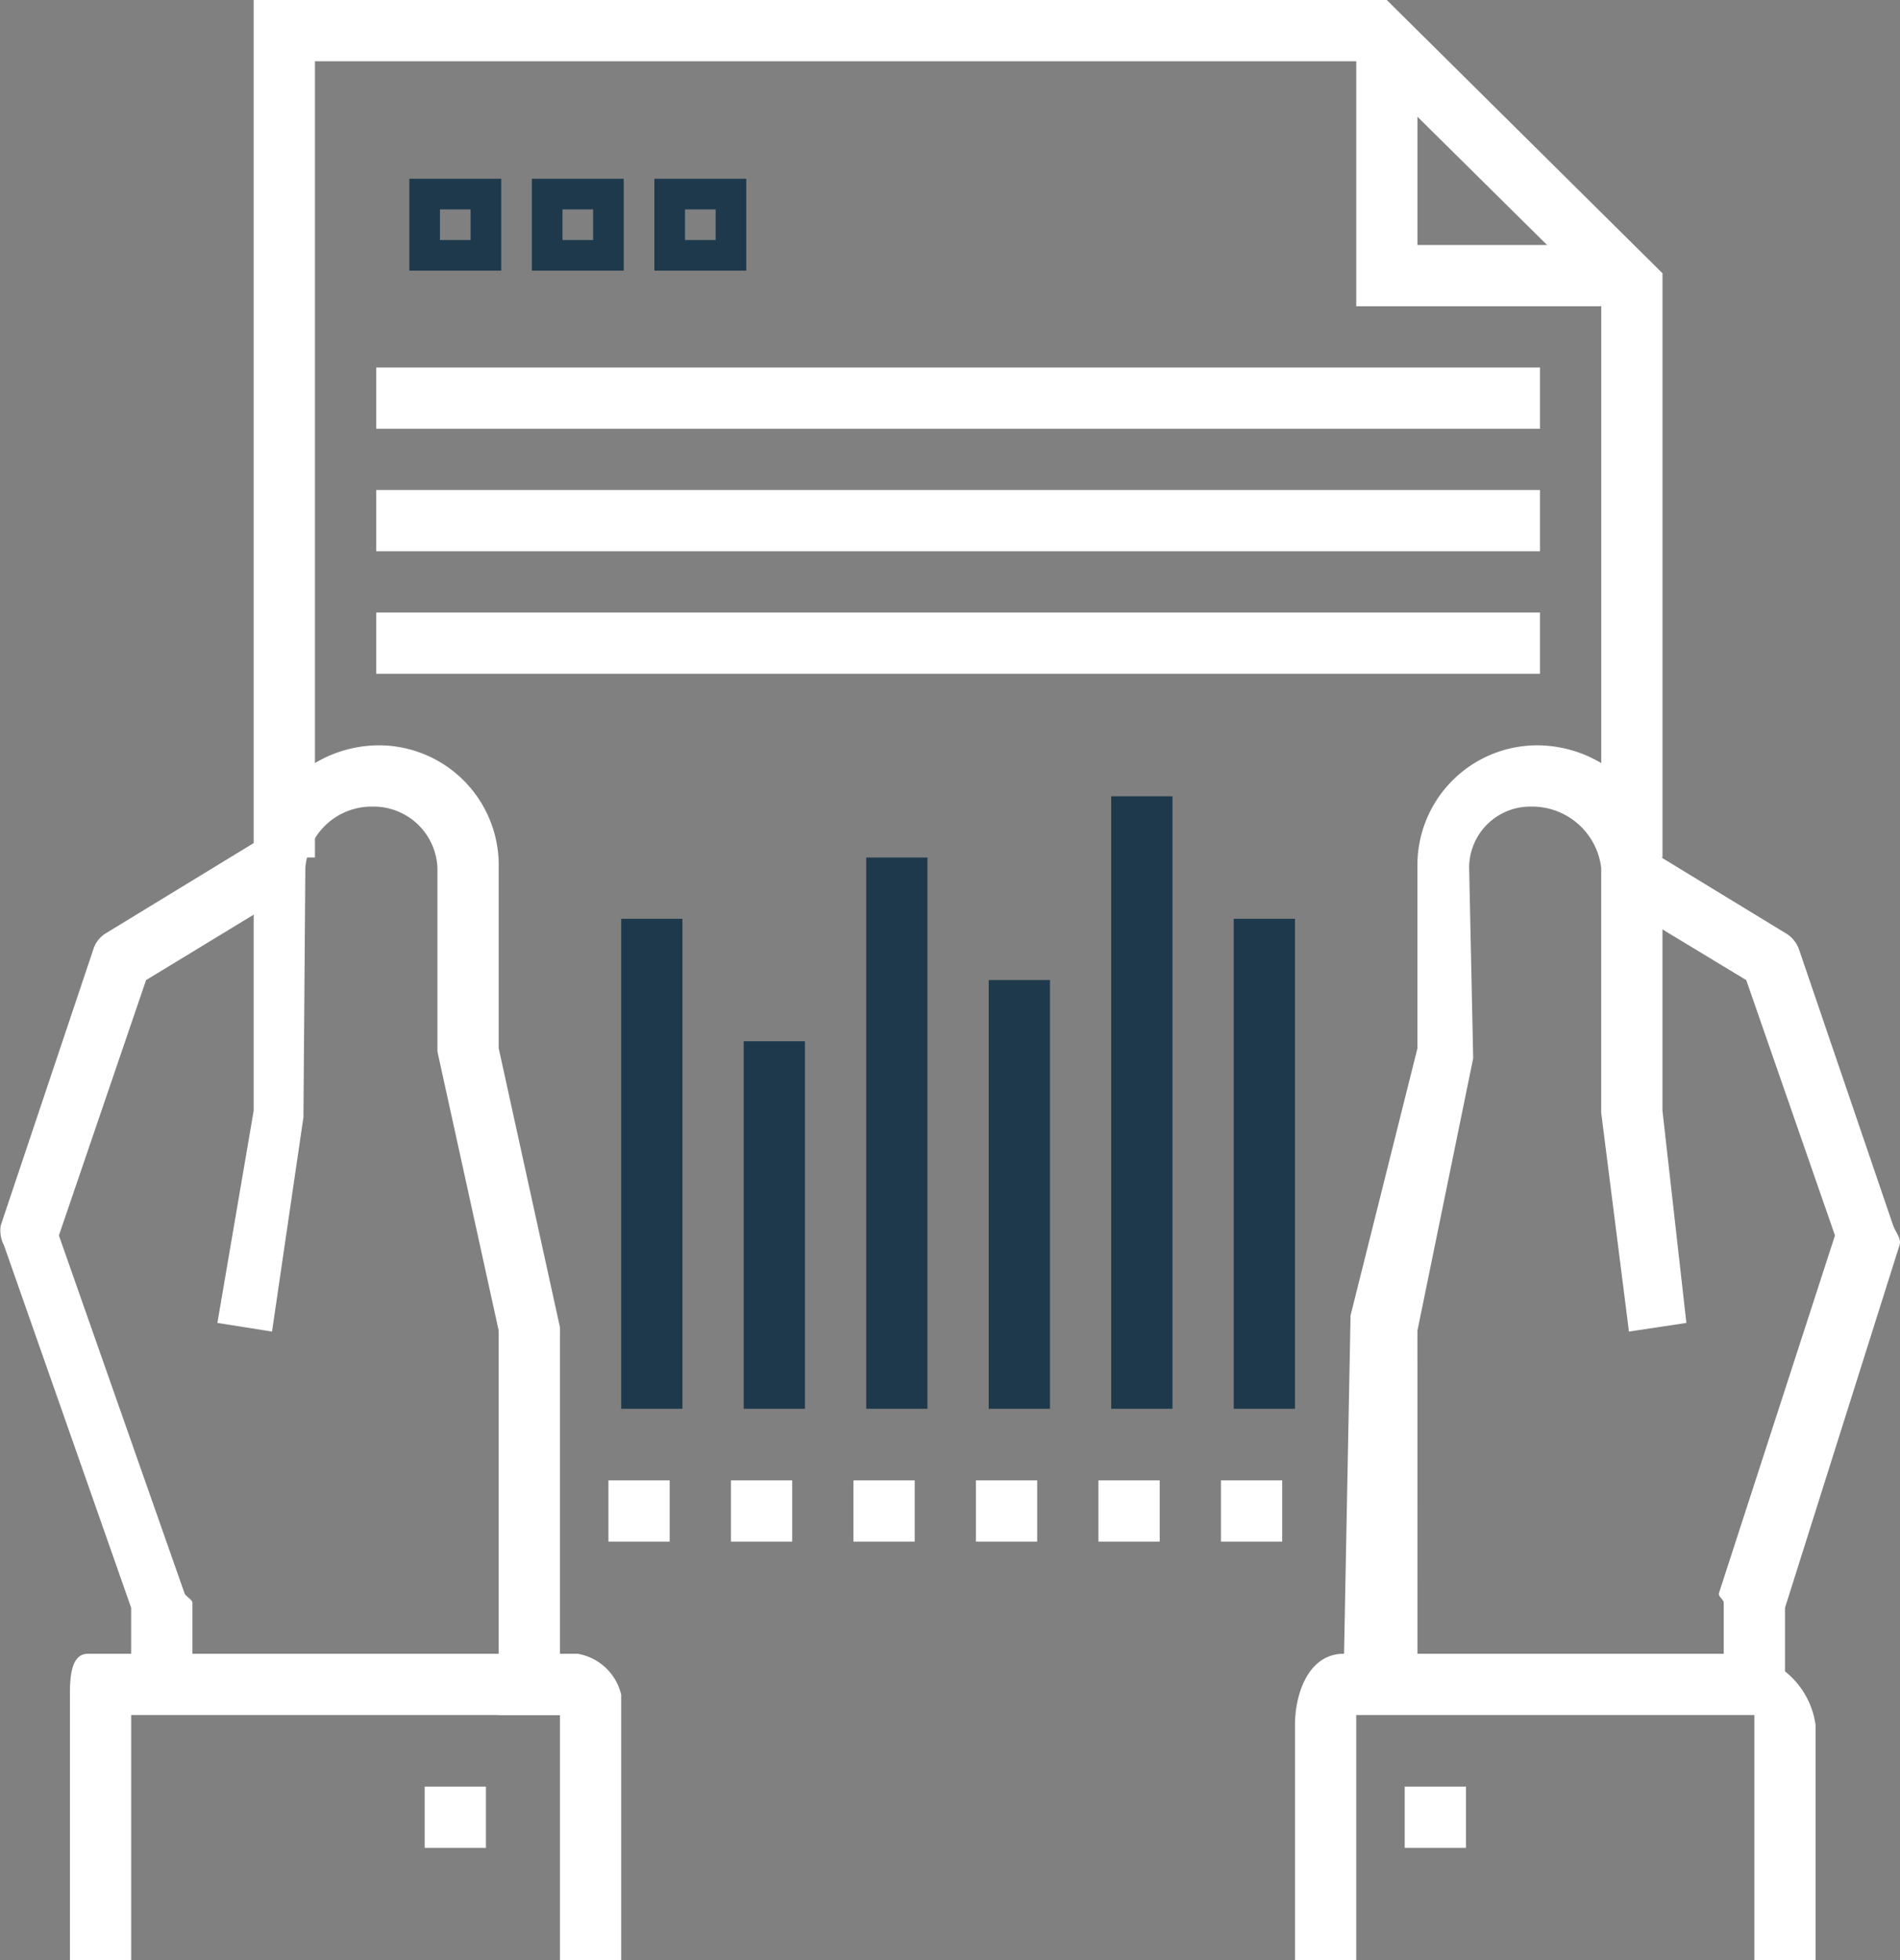 <svg xmlns="http://www.w3.org/2000/svg" viewBox="0 0 62.038 64"><rect x="0" y="0" width="62.038" height="64" fill="#808080" stroke="none"/><defs><style>.cls-1,.cls-2{fill:#fff;}.cls-2{stroke:#363f40;}.cls-2,.cls-3{stroke-miterlimit:10;}.cls-3{fill:none;stroke:#1e394c;}.cls-4{fill:#1e394c;}</style></defs><title>Asset 174</title><g id="Layer_2" data-name="Layer 2"><g id="Layer_43" data-name="Layer 43"><polygon class="cls-1" points="54.283 28 52.283 28 52.283 9.751 44.452 2 10.283 2 10.283 28 8.283 28 8.283 0 45.28 0 54.283 8.923 54.283 28"/><path class="cls-2" d="M2.96,30.967"/><path class="cls-1" d="M6.283,55h-2V52.499L.126,40.653a1.034,1.034,0,0,1-.102-.639l3.018-9a.959.959,0,0,1,.4-.532l4.917-3,1.033,1.709-4.623,2.812-2.846,8.338,4.101,11.68c.034.102.259.209.259.316Z"/><path class="cls-1" d="M18.283,56h-2V43.447l-2-9.11v-6a2.088,2.088,0,0,0-2.115-2,2.173,2.173,0,0,0-2.198,2l-.062,8.142-1.026,7-1.784-.283,1.185-6.93v-7.929a4.102,4.102,0,0,1,4.094-4,3.912,3.912,0,0,1,3.906,4v5.89l2,9.11Z"/><path class="cls-1" d="M20.283,64h-2V56h-14v8h-2V55.337c0-.552.031-1.337.583-1.337h16a1.766,1.766,0,0,1,1.417,1.337Z"/><rect class="cls-1" x="13.866" y="58.337" width="2" height="2"/><path class="cls-2" d="M58.772,30.967"/><path class="cls-1" d="M58.283,55h-2V52.337c0-.107-.191-.214-.157-.316l3.789-11.68-2.897-8.338L52.372,29.191l1.027-1.709,4.923,3a.998.998,0,0,1,.423.532l3.069,9c.071.207.279.432.21.639l-3.741,11.846Z"/><path class="cls-1" d="M46.283,55H43.866l.232-12.048,2.184-8.725v-5.89a3.912,3.912,0,0,1,3.906-4,4.102,4.102,0,0,1,4.094,4v7.929l.781,6.93-1.875.283-.906-7.142v-8a2.275,2.275,0,0,0-2.302-2,1.997,1.997,0,0,0-2.01,2l.132,6.217-1.82,8.893Z"/><rect class="cls-1" x="45.866" y="58.337" width="2" height="2"/><path class="cls-1" d="M59.283,64h-2V56h-13v8h-2V56.337c0-1.103.48-2.337,1.583-2.337h13a2.708,2.708,0,0,1,2.417,2.337Z"/><polygon class="cls-1" points="53.283 10 44.283 10 44.283 1 46.283 1 46.283 8 53.283 8 53.283 10"/><rect class="cls-3" x="13.866" y="6.337" width="2" height="2"/><rect class="cls-3" x="17.866" y="6.337" width="2" height="2"/><rect class="cls-3" x="21.866" y="6.337" width="2" height="2"/><rect class="cls-1" x="12.283" y="12" width="38" height="2"/><rect class="cls-1" x="12.283" y="16" width="38" height="2"/><rect class="cls-1" x="12.283" y="20" width="38" height="2"/><rect class="cls-4" x="36.283" y="26" width="2" height="20"/><rect class="cls-4" x="40.283" y="30" width="2" height="16"/><rect class="cls-4" x="32.283" y="32" width="2" height="14"/><rect class="cls-4" x="28.283" y="28" width="2" height="18"/><rect class="cls-4" x="20.283" y="30" width="2" height="16"/><rect class="cls-1" x="19.866" y="48.337" width="2" height="2"/><rect class="cls-4" x="24.283" y="34" width="2" height="12"/><rect class="cls-1" x="23.866" y="48.337" width="2" height="2"/><rect class="cls-1" x="27.866" y="48.337" width="2" height="2"/><rect class="cls-1" x="31.866" y="48.337" width="2" height="2"/><rect class="cls-1" x="35.866" y="48.337" width="2" height="2"/><rect class="cls-1" x="39.866" y="48.337" width="2" height="2"/></g></g></svg>